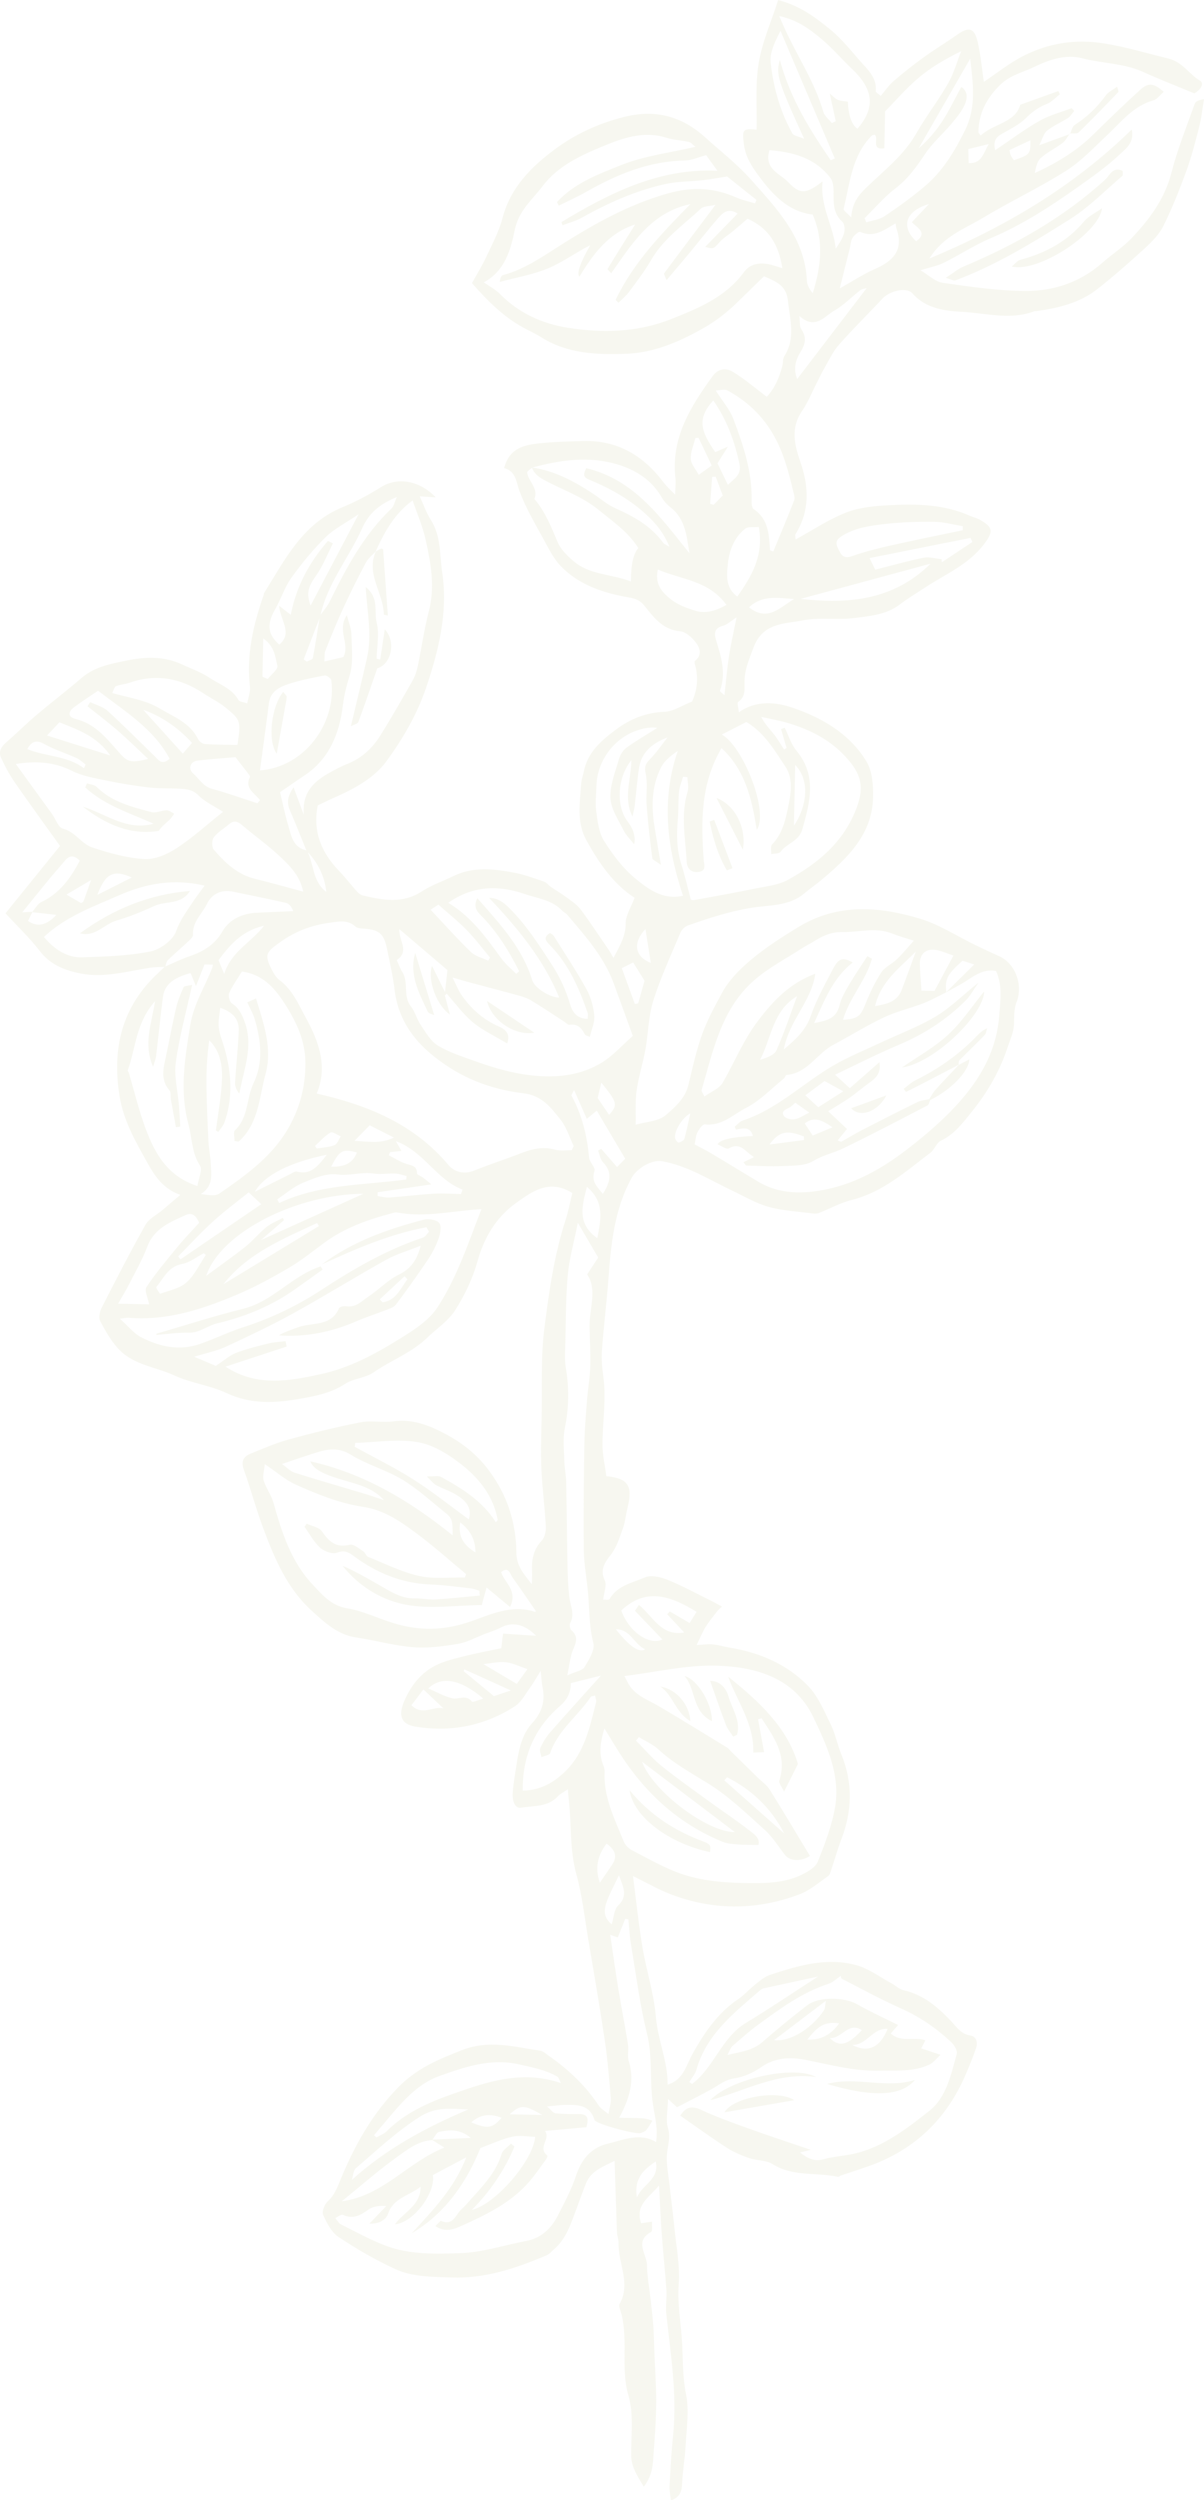 <?xml version="1.0" encoding="UTF-8"?>
<svg id="Layer_2" data-name="Layer 2" xmlns="http://www.w3.org/2000/svg" xmlns:xlink="http://www.w3.org/1999/xlink" viewBox="0 0 467.78 970.81">
  <defs>
    <style>
      .cls-1 {
        fill: none;
      }

      .cls-2 {
        fill: #b8be82;
      }

      .cls-3 {
        isolation: isolate;
      }

      .cls-4 {
        clip-path: url(#clippath-1);
      }

      .cls-5 {
        opacity: .12;
      }

      .cls-6 {
        clip-path: url(#clippath);
      }
    </style>
    <clipPath id="clippath">
      <rect class="cls-1" width="467.78" height="970.81"/>
    </clipPath>
    <clipPath id="clippath-1">
      <rect class="cls-1" width="467.78" height="970.81"/>
    </clipPath>
  </defs>
  <g id="Artwork" class="cls-3">
    <g class="cls-5">
      <g class="cls-6">
        <g class="cls-4">
          <path class="cls-2" d="M64.22,375.43c-1.97.1-3.96.04-5.91.34-8.91,1.36-17.77,4.02-26.85,2.26-6.15-1.19-11.9-3.35-16.07-8.82-3.76-4.93-8.34-9.24-13.26-14.58,6.65-8.21,13.58-16.77,21.19-26.16-5.74-8.03-11.76-16.27-17.57-24.65-2.07-2.99-3.81-6.25-5.33-9.55-1.05-2.27-.04-4.25,1.9-5.93,3.99-3.45,7.72-7.2,11.74-10.61,5.81-4.92,11.88-9.54,17.65-14.5,5.11-4.39,11.46-5.51,17.63-6.77,7.14-1.46,14.43-1.72,21.35,1.52,3.59,1.68,7.42,3,10.68,5.18,3.93,2.62,8.78,4.14,11.3,8.7.34.62,1.7.67,3.38,1.27.42-2.32,1.29-4.43,1.06-6.4-1.46-12.42,1.31-24.16,5.34-35.73.07-.19-.01-.45.09-.6,8.08-12.99,14.95-27,30.4-33.39,5.22-2.16,10.28-4.85,15.07-7.85,6.72-4.21,15.27-2.36,21.3,3.97-2.79-.18-4.44-.29-6.23-.41,1.42,3.08,2.51,6.33,4.3,9.14,4.05,6.34,3.4,13.56,4.43,20.48,2.32,15.51-1.43,30.42-6.26,44.7-3.45,10.21-9.12,20.04-15.56,28.74-4.75,6.42-12.45,10.55-20.06,13.9-2.2.97-4.35,2.06-6.47,3.07-2.04,10.25,1.49,18.41,8.37,25.53,2.38,2.47,4.46,5.22,6.76,7.77.65.71,1.52,1.46,2.42,1.67,7.72,1.79,15.33,3.29,22.77-1.53,3.83-2.48,8.27-4.02,12.41-6.03,7.73-3.76,15.76-2.78,23.72-1.28,3.91.74,7.69,2.17,11.48,3.46.97.33,1.69,1.37,2.59,1.99,2.23,1.53,4.56,2.92,6.73,4.53,1.78,1.33,3.69,2.65,4.99,4.4,3.72,5.03,7.16,10.26,10.7,15.42.56.82,1.03,1.71,1.96,3.25,2.61-4.98,4.74-8.51,4.72-13.35-.02-3.18,2.14-6.37,3.47-9.97-8.29-5.37-13.81-13.49-18.66-22.21-3.98-7.15-2.59-14.67-2.08-22.16.11-1.59.71-3.15,1.03-4.73,1.48-7.48,6.89-12.05,12.5-16.24,5.52-4.12,11.67-6.62,18.87-6.89,3.42-.13,6.76-2.44,10.65-3.97,1.92-4.13,2.65-8.99,1.21-14.09-.15-.54-.34-1.48-.09-1.67,2.82-2.13,2.01-4.97.56-6.92-1.51-2.04-4.03-4.41-6.28-4.6-6.82-.6-10.27-5.43-13.89-9.92-1.74-2.16-3.42-2.77-5.97-3.21-9.86-1.71-19.34-4.76-26.51-12.16-2.76-2.84-4.63-6.63-6.56-10.18-3.37-6.19-7.02-12.32-9.47-18.88-1.37-3.67-1.3-7.75-5.98-9.03,1.94-7.68,7.68-8.97,13.57-9.6,5.7-.6,11.46-.74,17.19-.9,13.37-.37,23.43,5.74,31.25,16.16.49.65,1.04,1.26,1.61,1.85.69.73,1.41,1.42,2.81,2.81.05-2.61.31-4.55.1-6.44-1.76-15.61,5.88-27.72,14.44-39.56,2.23-3.09,5.3-3.25,7.84-1.72,4.52,2.72,8.56,6.23,13.22,9.72,3.08-3.27,4.92-7.54,6.09-12.16.29-1.18.09-2.61.69-3.55,4.52-7.01,2.22-14.23,1.43-21.63-.62-5.78-4.28-7.31-9.3-9.45-3.27,3.19-6.82,6.66-10.37,10.13-4.08,4-8.47,7.38-13.58,10.25-9.34,5.23-18.97,9.33-29.6,9.71-11.34.41-22.77.02-32.93-6.38-1.88-1.19-3.9-2.16-5.89-3.18-8.19-4.2-14.59-10.49-21.08-17.86,1.9-3.46,3.98-6.81,5.63-10.36,2.29-4.9,4.9-9.78,6.25-14.97,3.08-11.82,11.2-19.87,20.28-26.62,8.03-5.97,17.27-10.23,27.29-12.68,11.98-2.93,22.11-.14,31.07,7.93,6.05,5.45,12.56,10.49,17.93,16.54,10.12,11.39,20.96,22.59,21.68,39.29.07,1.66,1.07,3.29,2.27,4.76,3.2-10.23,4.44-20.27-.03-30.52-9.64-1.17-15.7-7.9-21.15-15.28-2.63-3.56-4.97-7.26-5.57-12.01-.72-5.62-.51-6.27,4.94-5.68.18-8.61-.58-17.38.8-25.79,1.36-8.26,4.89-16.16,7.58-24.54,8.37,2.15,14.38,6.66,20.09,11.31,4.31,3.5,7.89,7.93,11.56,12.15,3,3.45,6.81,6.6,6.26,11.99-.03.35.84.79,1.94,1.76,1.67-1.95,3.1-4.1,4.98-5.73,3.75-3.24,7.66-6.33,11.68-9.23,4.25-3.07,8.77-5.79,13.06-8.81,4.59-3.23,6.69-2.69,7.98,2.99,1.18,5.22,1.66,10.6,2.36,15.33,4.97-3.31,9.8-7.22,15.21-9.99,9.92-5.07,20.35-6.75,31.72-4.9,8.47,1.37,16.5,3.84,24.73,5.83,5.57,1.34,8,6.02,12.28,8.59,1.81,1.08.36,3.55-2.19,4.94-7.1-2.95-13.6-5.47-19.93-8.34-7.49-3.39-15.73-3.24-23.51-5.27-6.55-1.71-13.05.57-18.8,3.37-4.35,2.12-9.24,3.13-13.06,6.84-5.37,5.22-8.43,11.05-8.57,18.46,0,.29.39.59.89,1.3,5.05-4.66,13.51-4.94,15.36-11.94,5.43-1.95,10.12-3.63,14.81-5.31.2.42.4.83.6,1.25-1.68,1.28-3.19,3.01-5.08,3.75-3.22,1.27-5.74,3.12-8.19,5.56-2.28,2.26-5.31,3.82-8.16,5.43-2.34,1.32-4.81,2.31-3.72,6.98,6.06-4.07,11.42-8.11,17.21-11.4,3.86-2.2,8.32-3.33,12.51-4.93.33.36.66.72.99,1.08-.79.93-1.43,2.09-2.41,2.73-2.65,1.72-5.67,2.95-8.11,4.92-1.34,1.07-1.81,3.23-3.07,5.66,4.74-1.72,8.36-3.03,11.97-4.35l-.13-.14c-.9,1.22-1.59,2.73-2.75,3.61-2.73,2.06-5.93,3.55-8.46,5.82-1.44,1.29-1.92,3.64-2.35,5.87,8.41-3.88,16.06-8.44,22.56-14.81,6.02-5.9,12.07-11.78,18.31-17.44,3.33-3.02,5.29-2.73,9.23.71-1.39,1.18-2.55,2.9-4.07,3.32-7.85,2.2-12.5,8.44-18.04,13.62-5.11,4.78-10,10.05-15.85,13.74-10.51,6.62-21.83,11.94-32.47,18.36-6.97,4.2-15.17,6.93-20.63,15.69,29.68-12.42,55.86-27.86,78.64-50.12,1.09,5.07-2.3,7.43-4.21,9.26-5.15,4.93-11.08,9.09-16.92,13.23-10.65,7.55-21.57,14.61-33.71,19.74-6.31,2.67-12.1,6.52-18.26,9.57-2.49,1.23-5.33,1.73-8.99,2.86,3.06,1.8,5.69,4.47,8.66,4.89,10.66,1.53,21.42,3.1,32.15,3.16,11.06.06,21.42-3.45,29.99-11.06,3.65-3.24,7.85-5.9,11.19-9.41,6.95-7.31,12.87-15.22,15.5-25.42,2.35-9.12,5.9-17.94,9.07-26.83.32-.91,1.64-1.46,3.58-1.75-.58,3.48-.92,7.03-1.79,10.44-1.48,5.84-2.97,11.7-5.03,17.35-2.64,7.28-5.52,14.51-8.95,21.45-1.63,3.29-4.48,6.14-7.24,8.68-5.95,5.46-12.04,10.8-18.39,15.8-6.91,5.44-15.26,7.4-23.8,8.59-.2.03-.43-.06-.61,0-9.33,3.61-18.88.74-28.2.26-6.6-.34-14.06-1.23-19.26-7.17-2.26-2.58-8.82-1-11.65,2.04-5.61,6.03-11.53,11.79-16.96,17.98-2.39,2.72-3.93,6.18-5.78,9.35-.91,1.56-1.66,3.21-2.49,4.81-2,3.89-3.64,8.03-6.08,11.63-4.46,6.61-2.86,13.05-.54,19.74,3.3,9.54,3.67,18.96-1.92,27.95-.27.43,0,1.18.02,2.07,6.67-3.64,12.9-7.85,19.74-10.51,5.15-2,11.05-2.52,16.66-2.81,10.61-.55,21.25-.37,31.26,4.09,1.3.58,2.74.88,3.97,1.58,5.28,3.01,5.24,4.64,1.57,9.49-6.04,7.97-15.05,11.64-22.99,16.88-3.23,2.13-6.57,4.11-9.63,6.46-5.26,4.04-11.63,4.52-17.71,5.31-6.63.86-13.59-.37-20.08.92-7.18,1.42-15.57.81-19.18,10.67-1.57,4.29-3.37,8.22-3.45,12.84-.05,2.93.61,6.04-2.49,8.18-.47.33.12,2.19.28,4.02,6.63-4.76,14.27-3.95,20.12-2.04,11.66,3.8,22.76,10.08,29.44,21.06,2.3,3.78,2.7,9.21,2.6,13.87-.28,14.35-9.67,23.43-19.73,31.92-2.28,1.92-4.76,3.61-7.04,5.53-5.94,5-13.55,4.44-20.42,5.54-8.61,1.38-16.69,4.04-24.79,6.89-1.15.41-2.38,1.63-2.86,2.77-3.67,8.74-7.7,17.38-10.54,26.39-1.91,6.05-1.93,12.68-3.07,19-.96,5.33-2.65,10.54-3.41,15.9-.6,4.23-.28,8.59-.38,13.29,3.93-1.15,8.87-1.27,11.75-3.76,3.51-3.05,7.48-6.47,8.73-11.64,1.6-6.64,3.06-13.37,5.36-19.78,2.01-5.58,4.93-10.86,7.76-16.1,5.74-10.65,20.44-19.9,29.7-25.53,15.21-9.25,31.36-7.99,47.33-3.14,7.39,2.25,14.12,6.68,21.16,10.09,3.08,1.49,6.17,2.97,9.3,4.35,6.54,2.89,9.54,11.37,6.85,18.05-1.02,2.53-.83,5.61-.95,8.44-.15,3.28-1.54,6.09-2.54,9.12-3.05,9.27-7.94,17.55-13.88,24.89-3.29,4.06-6.72,8.75-11.99,11.21-1.71.8-2.45,3.47-4.08,4.7-9.52,7.17-18.43,15.29-30.54,18.3-4.37,1.09-8.44,3.37-12.67,5.04-.68.27-1.52.34-2.25.25-5.8-.77-11.74-1.04-17.33-2.58-4.94-1.36-9.51-4.11-14.21-6.33-8.92-4.22-17.32-9.66-27.29-11.42-3.86-.68-9.66,2.7-11.66,6.29-6.96,12.48-8.14,26.2-9.18,40.02-.68,9.09-1.83,18.16-2.48,27.25-.24,3.35.1,6.79.56,10.14,1.19,8.79-.31,17.52-.34,26.28-.02,4.11.97,8.22,1.5,12.32,8.56.86,10.41,3.76,8.17,12.55-.65,2.55-.82,5.26-1.73,7.7-1.32,3.52-2.24,7.09-4.75,10.33-1.82,2.34-4.46,5.63-2.3,9.89.9,1.77-.31,4.62-.62,7.49.81-.06,2.23.19,2.47-.23,3.03-5.31,8.86-6.27,13.7-8.4,2.36-1.04,6.05-.2,8.72.87,5.61,2.24,10.95,5.18,16.39,7.85,1.64.81,3.24,1.71,4.86,2.57-.54.52-1.08,1.04-1.63,1.56-1.57,2.08-3.27,4.07-4.65,6.27-1.24,1.98-2.12,4.18-3.57,7.12,2.32-.11,4.32-.42,6.27-.25,2.19.19,4.32.88,6.5,1.24,11.63,1.9,22.22,6.38,30.44,14.77,3.94,4.02,6.29,9.74,8.85,14.94,1.84,3.75,2.65,8,4.24,11.9,4.49,11.05,4.15,21.99-.11,33-1.45,3.75-2.51,7.65-3.8,11.46-.31.93-.57,2.16-1.27,2.65-3.63,2.52-7.11,5.58-11.15,7.1-16.73,6.29-33.65,6.33-50.38-.17-4.46-1.73-8.65-4.16-14.3-6.93,1.3,9.96,2.21,18.9,3.7,27.75,1.51,8.98,4.43,17.8,5.18,26.82.77,9.19,4.73,17.61,4.57,26.42,6.22-1.88,7.12-7.37,9.72-12.01,4.51-8.03,9.73-15.86,17.74-21.21,2.31-1.54,4.16-3.74,6.35-5.47,1.84-1.45,3.7-3.16,5.85-3.88,10.91-3.62,22.07-6.97,33.58-3.84,4.92,1.33,9.29,4.68,13.89,7.15,1.52.82,2.87,2.22,4.46,2.58,7.7,1.7,13.3,6.49,18.5,11.97,2.17,2.29,3.82,5.05,7.48,5.62,2.45.38,3,2.71,2.29,4.85-1.14,3.4-2.53,6.72-3.93,10.03-7.35,17.31-19.72,29.38-37.5,35.75-3.68,1.32-7.4,2.49-11.1,3.75-.39.13-.78.59-1.09.52-8.44-1.86-17.55.07-25.5-4.98-2.46-1.56-6.03-1.27-8.93-2.27-3.03-1.04-6.07-2.3-8.75-4.02-6.09-3.93-11.96-8.2-18.15-12.49,2.01-3.18,4.25-4.04,8.02-2.3,5.87,2.72,11.99,4.94,18.08,7.13,8.13,2.92,16.35,5.62,24.62,8.44-1.23.3-2.52.61-4.19,1.02,2.9,2.25,5.54,3.65,9.14,2.64,2.89-.81,5.92-1.16,8.9-1.6,12.78-1.92,22.64-9.67,32.24-17.24,6.65-5.25,8.37-14.06,10.61-22,.36-1.27-.95-3.53-2.13-4.64-5.78-5.4-12.2-9.83-19.52-13.09-7.81-3.48-15.34-7.6-22.96-11.51-.38-.2-.4-1.1-.41-1.17-1.49.99-2.99,2.53-4.8,3.12-10.23,3.31-18.7,9.6-27.21,15.79-3.53,2.57-6.81,5.51-10.11,8.38-.67.58-.95,1.62-1.96,3.45,5.41-1.23,9.82-1.73,13.54-4.96,5.67-4.92,11.47-9.71,17.42-14.28,4.56-3.51,14.51-3.27,19.52-.41,5.02,2.87,10.32,5.26,15.85,8.04-.98,1.13-1.82,2.09-2.86,3.29,4.04,3.63,8.91,1.09,13.46,2.63-.47.91-.92,1.79-1.62,3.15,1.96.65,4.14,1.37,7.51,2.49-1.73,1.56-2.81,3.07-4.28,3.77-6.26,2.97-13.03,2.22-19.69,2.39-9.86.25-19.23-2.42-28.77-4.25-5.77-1.11-11.66-.84-17.03,2.93-3.03,2.13-6.8,3.81-10.43,4.32-3.52.5-5.8,2.51-8.56,4.05-4.39,2.45-8.91,4.69-13.64,7.15-.87-.81-1.79-1.65-3.48-3.21-.09,4.44-.98,8.13-.03,11.26,1.17,3.86-.23,7.11-.43,10.65-.2,3.57.56,7.2.96,10.8.64,5.82,1.41,11.62,1.99,17.44.71,7.24,2.2,14.57,1.66,21.73-.6,7.93.96,15.58,1.35,23.34.32,6.45.16,12.96,1.5,19.51,1.28,6.24.2,13.01-.14,19.53-.26,5.06-1.16,10.1-1.4,15.16-.14,2.85-.66,5.07-4.35,6.5-.22-2.14-.63-3.91-.53-5.64.37-6.69.75-13.38,1.41-20.04,1.57-15.75-1-31.23-2.67-46.78-.33-3.04.26-6.17.05-9.23-.47-7.06-1.24-14.1-1.76-21.16-.45-6.14-.72-12.3-1.12-19.48-3.94,4.78-9.38,7.58-6.95,14.67,1.24-.18,2.55-.38,4.26-.63-.12,1.44.25,3.66-.41,4.02-6.59,3.64-1.6,8.63-1.56,12.89.05,4.58.96,9.15,1.46,13.73.38,3.42.78,6.85,1.02,10.29.24,3.54.27,7.09.42,10.64.22,5.18.54,10.35.65,15.52.08,3.78-.04,7.57-.22,11.35-.21,4.38-.6,8.75-.87,13.13-.23,3.76-.7,7.42-3.73,11.35-2.54-4.33-4.83-7.63-4.87-12.17-.07-7.75,1.05-15.94-1.06-23.14-3.31-11.29.37-22.95-3.41-33.96-.18-.52-.28-1.27-.04-1.69,4.48-7.95-.61-15.73-.4-23.6.03-1.39-.56-2.78-.62-4.18-.34-9.17-.62-18.34-.93-27.79-4.37,2.25-9.09,3.76-11.1,8.73-1.34,3.32-2.5,6.72-3.77,10.07-2.15,5.65-3.89,11.53-8.78,15.64-.87.73-1.63,1.75-2.63,2.18-11.91,5.07-23.98,9.18-37.29,8.67-7.37-.29-14.86-.16-21.56-3.23-7.68-3.51-15.07-7.81-22.12-12.49-2.73-1.81-4.55-5.41-5.97-8.55-.58-1.28.49-4.11,1.73-5.24,2.71-2.48,3.79-5.53,5.13-8.77,5.43-13.09,12.1-25.14,22.36-35.61,7.3-7.45,15.46-10.72,24.58-14.34,10.65-4.22,20.37-1.29,30.48.16,1.12.16,2.15,1.12,3.15,1.82,7.78,5.38,14.55,11.77,19.79,19.71.59.9,1.69,1.48,3.61,3.1.43-2.65,1.07-4.4.93-6.08-.63-7.46-1.22-14.94-2.32-22.34-1.98-13.31-4.27-26.56-6.51-39.83-1.4-8.33-2.32-16.8-4.57-24.91-2.7-9.71-1.78-19.61-2.98-29.38-.11-.93-.16-1.86-.31-3.61-1.72,1.2-2.99,1.79-3.87,2.75-3.87,4.23-9.37,3.6-14.19,4.42-2.74.47-3.53-3.06-3.39-5.45.24-3.96,1-7.89,1.59-11.82.85-5.62,2.16-11.37,5.97-15.53,3.94-4.31,5.16-8.7,4.03-14.14-.34-1.64-.39-3.35-.7-6.19-1.72,2.74-2.79,4.7-4.09,6.48-1.85,2.53-3.41,5.65-5.91,7.26-11.75,7.58-24.76,10.17-38.55,7.94-6.01-.97-6.9-4.63-4.19-10.58,2.62-5.74,6.33-10.32,11.78-13.13,3.5-1.81,7.52-2.7,11.38-3.69,4.66-1.19,9.41-2.04,14.27-3.07.22-1.79.41-3.38.69-5.67,4.06.27,8.08.53,12.83.84-4.59-4.7-9.4-5.5-13.81-3.15-1.88,1-3.96,1.61-5.96,2.38-3.51,1.35-6.93,3.29-10.57,3.9-5.74.97-11.68,1.77-17.44,1.31-7.4-.59-14.66-2.68-22.03-3.76-7.3-1.07-12.22-5.74-17.33-10.37-9.55-8.67-14.39-20.13-18.77-31.79-2.83-7.54-4.88-15.36-7.62-22.93-1.19-3.27-.22-5.16,2.61-6.31,4.9-1.98,9.78-4.13,14.86-5.52,9.2-2.52,18.49-4.82,27.85-6.65,4.14-.81,8.61.22,12.82-.37,7.61-1.06,14.3,1.74,20.51,5.08,6.3,3.39,11.95,7.81,16.48,13.89,3.64,4.88,6.36,10.03,8.13,15.54,1.69,5.24,2.61,10.95,2.61,16.45,0,5.17,2.97,8.41,6.01,12.3.03-1.7.17-3.41.09-5.1-.22-4.43.49-8.39,3.76-11.85,1.19-1.25,1.68-3.69,1.58-5.55-.4-7.48-1.4-14.93-1.72-22.41-.28-6.75-.02-13.52.11-20.28.22-11.4-.39-22.93,1.05-34.18,1.81-14.16,3.78-28.41,8.25-42.11,1.11-3.41,1.75-6.97,2.61-10.44-8.99-5.62-15.77-.51-21.98,3.96-7.66,5.52-12.3,13.32-14.9,22.68-1.84,6.6-4.94,13.06-8.63,18.86-2.67,4.2-7.25,7.18-10.94,10.75-6.03,5.83-14,8.68-20.77,13.4-3.17,2.2-7.77,2.31-11.02,4.44-5.61,3.67-11.93,4.83-18.14,5.9-9.34,1.61-18.66,2.05-27.85-2.27-6.43-3.03-13.89-3.88-20.35-6.86-7.1-3.28-15.52-4.03-21.25-9.81-3.16-3.18-5.46-7.32-7.61-11.32-.7-1.29-.16-3.74.61-5.25,5.51-10.8,11.05-21.59,17-32.16,1.33-2.36,4.31-3.8,6.53-5.66,2.14-1.81,4.27-3.63,7.01-5.95-6.71-2.32-9.96-7.34-12.78-12.39-4.59-8.21-9.3-16.36-10.85-26.01-2.96-18.48.89-34.58,14.9-47.63.9-.84,1.77-1.69,2.65-2.54,3.12-1.34,6.17-2.87,9.36-3.97,5.48-1.87,9.99-4.41,13.13-9.84,2.68-4.63,7.74-6.92,13.35-7.17,4.7-.21,9.4-.41,14.1-.61-.69-1.85-1.68-2.94-2.86-3.21-6.82-1.56-13.68-2.93-20.52-4.34-4.33-.89-8.13.61-10.17,4.79-1.9,3.89-5.72,6.94-5.39,11.92.05.77-.95,1.75-1.66,2.42-2.66,2.51-5.47,4.86-8.08,7.42-.65.63-.75,1.81-1.11,2.73M12.64,354.04c-.59,1.19-1.19,2.39-1.76,3.53q5.37,3.83,11.01-2.33c-3.08-.34-6.25-.69-9.42-1.05,1.18-1.34,2.1-3.22,3.58-3.92,7.2-3.39,11.41-9.37,14.95-16.06-2.02-2.05-3.86-2.33-5.75-.04-1.93,2.34-3.99,4.58-5.92,6.93-3.42,4.16-6.79,8.35-10.69,13.16,2.02-.12,3.02-.18,4.02-.23M124.29,239.11c1.31-1.89,2.9-3.66,3.9-5.71,6.42-13.06,13.24-25.82,23.97-36.02.86-.82,1.09-2.32,2.02-4.39-6.62,2.78-10.74,6.06-13.46,12.12-5.15,11.5-13.59,21.45-16.28,34.16-2.15,5.59-4.3,11.18-6.45,16.77.4.28.8.57,1.2.85.81-.44,2.24-.76,2.35-1.33,1.04-5.46,1.87-10.96,2.75-16.46M167.89,830.99c-5.53.35-9.74,3.76-13.88,6.74-7.13,5.13-13.75,10.97-21.22,17.03,16.18-2.17,25.69-15.28,39.85-20.85-2.05-1.29-3.48-2.19-4.91-3.09,4.66-.21,9.32-.42,15.23-.68-4.68-3.75-8.58-3.05-12.28-2.36-1.09.2-1.88,2.09-2.8,3.21M206.72,181.6c-.66.64-1.96,1.36-1.89,1.91.45,3.52,4.49,6.07,2.8,10.24,4.22,4.94,6.53,10.86,9.03,16.76,1.19,2.81,3.7,5.25,6.08,7.31,6.38,5.53,14.89,5.03,22.39,7.97q-.02-9.78,2.88-12.96c-3.96-6.34-9.91-10.33-15.62-14.98-6.52-5.3-14.09-7.68-21.06-11.52-2.4-1.33-3.81-2.53-4.71-4.81,8.84,1.24,16.44,5.36,23.76,10.15,2.86,1.87,5.49,4.24,8.56,5.61,7.13,3.19,13.82,6.81,18.57,13.29.58.79,1.71,1.18,2.59,1.75-1.57-3.81-3.67-7.01-6.24-9.76-6.77-7.22-15.14-12.19-24.18-15.97-2.17-.91-3.73-1.35-1.9-4.8,18.8,4.52,28.97,19.25,40.09,33.05-1.1-6.48-1.45-13.12-7.2-17.7-1.38-1.1-2.7-2.46-3.57-3.98-3.84-6.74-10.03-10.62-17-12.76-11.12-3.42-22.35-1.84-33.39,1.19M146.07,214.04c-1.33,1.45-3.01,2.71-3.91,4.39-3.1,5.82-6.04,11.74-8.8,17.73-2.49,5.41-4.73,10.94-6.94,16.48-.44,1.1-.25,2.46-.39,4.22,3.05-.71,5.32-1.24,7.37-1.72,2.71-5.05-2.65-10.56,1.39-16.28.77,3.12,1.69,5.24,1.74,7.39.11,5.31.83,10.92-.63,15.83-1.17,3.93-2.15,7.49-2.66,11.69-1.3,10.66-5.1,20.78-14.83,27.26-3.37,2.24-6.68,4.57-9.6,6.58,1.09,4.51,1.89,8.65,3.11,12.68,1.24,4.12,1.83,8.91,7.35,9.95,2.77,5.24,2.07,12.07,7.51,16.08-.66-6.2-3.32-11.46-7.67-15.93-2.13-5.2-4.19-10.44-6.41-15.6-1.19-2.77-1.3-5.28,1.37-9.05,1.47,3.94,2.54,6.81,3.98,10.68-.8-8.95,4.15-13.19,10.31-16.56,2.13-1.17,4.29-2.33,6.54-3.22,5.55-2.18,9.71-6.04,12.79-10.94,4.39-6.99,8.48-14.17,12.56-21.35.97-1.7,1.63-3.66,2.04-5.59,1.5-7.11,2.48-14.34,4.31-21.35,2.5-9.55.78-18.81-1.27-28.02-1.11-4.98-3.2-9.74-5.02-15.07-7.18,5.26-11.01,12.41-14.4,19.89l.15-.17ZM367.5,385.37c3.69-3.65,7.38-7.3,11-10.87-1.41-.46-3.06-.99-4.55-1.46-6.04,5.47-6.81,7.01-6.31,12.26-2.96,1.44-5.84,3.09-8.9,4.27-5.05,1.95-10.41,3.16-15.27,5.46-6.76,3.19-13.13,7.17-19.74,10.69-6.37,3.39-10.01,11.04-18.17,11.68-.36.03-.57,1.03-1,1.38-4.83,3.9-9.25,8.61-14.67,11.39-5.01,2.57-9.49,7.21-16.06,6.42-.85-.1-2.25,1.87-2.87,3.14-.68,1.39-.74,3.07-1.07,4.64,2.19,1.18,4.36,2.24,6.43,3.47,6.09,3.62,12.12,7.34,18.2,10.97,8.41,5.03,17.54,4.87,26.62,2.99,11.52-2.39,21.68-8.17,30.85-15.18,8.03-6.14,15.88-12.89,22.36-20.59,7.52-8.94,12.93-19.21,13.87-31.61.46-6.07,1.32-11.73-1.23-17.4-5.72-1.01-9.33,2.7-13.47,5.03-1.99,1.12-4.01,2.21-6.02,3.31M222.11,446.67c.26-.55.52-1.11.78-1.66-1.65-3.44-2.77-7.31-5.09-10.22-3.72-4.68-7.19-9.42-14.45-10.28-10.05-1.18-19.81-4.31-28.55-9.89-11.31-7.22-19.8-16.3-21.51-30.37-.65-5.37-1.88-10.69-2.97-16-1.14-5.53-3.02-7.14-8.23-7.6-1.39-.12-3.15-.09-4.04-.9-3.07-2.8-6.61-1.9-9.92-1.46-6.84.91-13.1,3.18-18.93,7.3-5.88,4.15-6.69,4.93-3.47,11.2.72,1.41,1.68,2.9,2.92,3.82,5.03,3.76,7.38,9.49,10.19,14.62,4.99,9.12,8.62,18.86,4.21,29.39,20.07,4.55,37.85,11.9,51.17,27.73,2.34,2.78,6.1,3.79,10.13,2.14,5.83-2.38,11.86-4.27,17.72-6.57,4.44-1.74,8.79-2.88,13.63-1.5,2,.57,4.28.18,6.43.22M303.98,104.19c-1.5-9.51-5.48-15.66-13.55-19.27-1.89,1.63-3.71,3.24-5.58,4.79-1.72,1.43-3.7,2.59-5.19,4.23-2.48,2.73-2.35,2.85-5.69,1.93,4.26-4.37,8.35-8.57,12.61-12.94-3.76-2.42-5.85-.18-7.64,1.87-3.74,4.27-7.22,8.78-10.84,13.15-2.87,3.47-5.8,6.89-9.14,10.84-.6-1.61-1.13-2.39-.95-2.64,6.3-8.48,12.67-16.92,19.99-26.63-2.7.65-4.68.53-5.66,1.46-6.76,6.35-14.57,11.66-19.36,19.99-2.51,4.37-5.64,8.39-8.64,12.45-1.14,1.54-2.68,2.77-4.05,4.15-.37-.38-.74-.75-1.11-1.13,6.9-14.48,17.93-25.85,29.05-37.18-15.27,3.19-22.64,15.35-30.76,26.84-.73-.82-1.52-1.5-1.44-1.65,3.49-5.74,7.07-11.42,10.73-17.28-10.4,3.32-16.29,11.49-21.65,20.26q-1.68-1.89,4.2-12.21c-5.57,2.8-10.67,6.61-16.37,8.98-5.95,2.48-12.48,3.57-18.76,5.27.14-1.59.59-2.47,1.23-2.64,8.79-2.35,15.95-7.6,23.54-12.36,12.64-7.93,25.61-15.13,40.35-19.32,9.72-2.76,18.05-2.29,26.84,1.56,2.29,1,4.79,1.53,7.19,2.27.2-.45.39-.9.59-1.34-3.95-3.15-7.91-6.31-11.43-9.12-3.21.5-6.25,1.09-9.31,1.44-4.81.54-9.75.44-14.45,1.46-11.55,2.52-22.28,7.28-32.58,13.06-2.36,1.32-5.07,2.02-7.62,3l-.41-1.23c18.78-11.36,38.14-21.04,60.61-19.95-1.62-2.24-3.14-4.33-4.38-6.05-3.16.84-5.66,2.04-8.18,2.08-14,.2-26.34,5.34-38.24,12.08-3.51,1.99-7.2,3.64-10.81,5.44-.25-.46-.49-.91-.74-1.37,6.8-7.43,16.3-10.93,25.23-14.48,8.88-3.53,18.71-4.68,28.59-6.99-.98-.76-1.66-1.68-2.51-1.88-2.93-.67-6.01-.76-8.85-1.66-8.77-2.77-17.03.18-24.63,3.34-8.6,3.57-17.4,7.54-23.41,15.48-4.06,5.36-9.26,9.44-10.8,16.99-1.56,7.66-3.83,15.99-12.04,20.35,2.41,1.7,4.62,2.81,6.25,4.48,7.3,7.47,16.55,11.62,26.41,13.16,13.46,2.1,27.02,1.85,40.16-3.38,10.66-4.24,21.08-8.48,28.19-18.14,2.45-3.33,6.05-3.91,9.92-3.11,1.32.27,2.6.76,5.08,1.5M294.66,716.4c-2.95-.06-5.54,0-8.1-.21-1.98-.16-4.08-.32-5.89-1.06-16.15-6.61-28.68-17.64-38.37-32.01-2.47-3.66-4.69-7.5-7.48-11.98-1.71,5.77-2.22,10.21-.26,14.73.53,1.23.28,2.82.31,4.25.19,8.97,4.21,16.81,7.43,24.86.57,1.42,1.97,2.83,3.35,3.53,6.44,3.29,12.79,7.02,19.6,9.28,8.69,2.87,17.88,3.38,27.12,3.41,6.85.02,13.46-.35,19.59-3.49,2.21-1.13,4.94-2.76,5.77-4.83,2.67-6.67,5.29-13.51,6.61-20.54,2.41-12.87-3.08-24.54-8.35-35.57-7.27-15.23-22.22-19.51-37.34-19.99-11.87-.38-23.85,2.53-36.07,4.02.48.92.94,1.8,1.4,2.68,2.57,4.84,7.55,6.42,11.88,8.96,8.98,5.27,17.83,10.76,26.72,16.18.51.31.86.86,1.3,1.29,3.53,3.46,7.06,6.92,10.58,10.38,1.56,1.53,3.47,2.83,4.59,4.63,5.33,8.51,10.45,17.16,15.64,25.74-3.65,2.3-7.81,1.97-9.61-.28-2.63-3.29-4.84-7.03-7.92-9.8-7.06-6.35-14-13.09-22-18.04-6.71-4.15-13.55-7.88-19.4-13.29-2.15-1.98-5.01-3.19-7.55-4.75-.37.46-.74.92-1.1,1.39,3.33,3.33,6.4,7,10.05,9.93,6.5,5.2,13.34,9.97,20.07,14.88,4.41,3.21,8.99,6.2,13.27,9.57,2.08,1.64,4.97,3.21,4.17,6.16M125.05,490.98c11.91-8.94,25.58-13.73,39.68-17.4,1.84-.48,5.02.09,5.96,1.37.96,1.3.34,4.22-.36,6.17-1.01,2.83-2.46,5.59-4.14,8.09-3.97,5.9-8.11,11.69-12.38,17.38-.76,1.02-2.37,1.51-3.67,2.02-3.91,1.54-7.94,2.82-11.8,4.49-9.57,4.13-19.49,6.18-30.04,5.42,2.4-1.39,4.99-2.23,7.55-3.16,5.46-2,12.72-.11,15.85-7.33.26-.59,1.88-.99,2.76-.83,3.76.68,6.05-2.01,8.64-3.72,4.06-2.68,7.52-6.41,11.82-8.52,4.59-2.25,7.05-5.51,8.53-11.27-4.89,1.97-9.49,3.29-13.56,5.56-12.1,6.74-23.88,14.06-36.02,20.75-8.49,4.68-17.28,8.84-26.09,12.92-3.52,1.63-7.45,2.39-12.34,3.9,4.1,1.74,6.94,2.94,8.39,3.55,3.32-2.17,5.42-4.1,7.9-5.06,4.11-1.57,8.44-2.62,12.72-3.68,2.11-.52,4.33-.58,6.5-.85.14.7.27,1.4.4,2.09-7.87,2.59-15.74,5.18-23.73,7.8,12.31,8.04,25.2,5.51,37.44,2.81,10.7-2.36,20.6-7.63,30.11-13.55,5.65-3.51,11.41-7.1,14.86-12.39,7.66-11.74,11.98-25.14,17.02-38.04-11.25.64-21.88,3.38-32.77,1.3-.73-.14-1.57.19-2.34.39-9.17,2.42-18.02,5.59-25.78,11.26-4.49,3.28-8.82,6.83-13.59,9.64-6.42,3.79-13.01,7.42-19.86,10.34-13.62,5.81-27.59,10.52-42.8,9.25-.7-.06-1.42.15-3.33.38,3.29,2.93,5.41,5.7,8.21,7.16,7.17,3.72,14.88,5.41,22.84,2.66,5.75-1.99,11.26-4.72,17.04-6.58,10.85-3.48,21-8.4,30.46-14.6,12.38-8.11,25.1-15.44,39.21-20.15.93-.31,1.57-1.49,2.34-2.27-.34-.58-.67-1.17-1.01-1.75-14.21,2.66-27.45,8.36-40.63,14.45M154.13,372.81c.87,1.87,1.37,3.33,2.18,4.61,2.6,4.1.12,9.38,3.37,13.42,1.61,2.01,2.2,4.81,3.66,6.96,1.99,2.92,3.88,6.4,6.73,8.15,4.39,2.69,9.5,4.29,14.4,6.05,7.77,2.79,15.57,5.08,24.01,5.75,9.01.72,17.39-.44,24.95-4.92,4.68-2.77,8.43-7.1,12.44-10.6-2.67-7.31-5.05-13.92-7.48-20.5-3.82-10.34-11.09-18.36-18.04-26.58-.51-.6-1.34-.92-1.89-1.5-4.01-4.25-9.64-4.8-14.75-6.55-10.32-3.54-20.17-3.13-29.55,3.45,9.03,5.45,14.79,13.56,20.64,21.63,1.61,2.22,3.83,4,5.77,5.98.37-.35.74-.69,1.12-1.04-3.74-7.51-8.12-14.6-13.95-20.77-1.78-1.88-4.28-3.59-2.29-7.59,8.79,9.99,17.48,19.26,21.32,31.85.91,2.98,6.82,6.73,10.49,6.74-6.09-14.88-16.2-27.03-27.25-38.72,3.97.04,6.39,2.45,8.69,4.81,6.2,6.38,10.96,13.82,15.79,21.27,3.12,4.81,5.37,9.77,6.98,15.19.93,3.13,2.73,5.7,6.86,5.71.02-1.06.2-1.7.02-2.22-3.34-9.59-7.33-18.83-14.58-26.26-1.52-1.56-3.06-3.11-.07-4.83.48.34,1.12.59,1.41,1.06,4.3,6.85,8.79,13.6,12.71,20.67,1.7,3.07,2.74,6.75,3.07,10.26.26,2.66-1.07,5.47-1.72,8.32-.61-.29-1.71-.46-1.99-1.03-1.26-2.55-2.89-4.1-5.99-3.66-.6.08-1.33-.8-2-1.23-4.27-2.76-8.49-5.6-12.84-8.23-1.52-.92-3.31-1.47-5.04-1.95-6.57-1.81-13.16-3.52-19.74-5.28-1.46-.39-2.89-.84-5.75-1.67,1.55,3.07,2.29,5.08,3.48,6.79,3.73,5.37,8.46,9.59,14.54,12.25,2.64,1.16,4.57,2.91,3.19,6.57-4.87-2.94-9.52-5.07-13.32-8.22-3.82-3.17-6.8-7.36-10.15-11.1-.24.23-.48.46-.72.69.57,2.13,1.14,4.27,1.98,7.43-5.11-3.54-8.81-13.18-6.98-18.94,1.54,3.11,3.08,6.23,5.06,10.22.42-3.86.72-6.59.94-8.56-6.52-5.55-12.6-10.73-18.68-15.91-.3,4.57,4.11,8.44-1.01,12.02M240.58,822.32c3.81.08,6.58.05,9.33.23,1.21.08,2.38.57,3.57.88-.78,1.23-1.46,2.55-2.39,3.66-.48.58-1.38.85-2.13,1.16-1.67.69-17.49-3.48-17.98-5.09-1.8-5.89-6.46-5.88-11.18-5.86-1.96.01-3.93.33-7.26.64,1.61,1.34,2.39,2.55,3.29,2.64,3.05.32,6.15.31,9.23.3,3.24,0,3.81,1.66,2.74,5.11-4.88.44-10.02.9-16.06,1.45,2.33,3.2-3.07,6.39.95,9.59.13.1-.22,1.01-.52,1.42-2.14,2.92-4.18,5.94-6.54,8.68-7.12,8.24-16.72,12.83-26.37,17.18-2.9,1.31-6.34,2.66-10.11.05.96-.87,1.93-2.14,2.25-2,3.33,1.54,4.87-.4,6.45-2.82.88-1.35,2.27-2.36,3.34-3.59,5.27-6.05,11.27-11.55,13.72-19.64.47-1.54,2.37-2.65,3.61-3.95.45.38.9.76,1.36,1.14-3.82,9.1-9.25,17.21-16.58,24.62,9.41-2.32,23.97-19.4,24.61-28.41-2.95-.06-6.03-.68-8.83-.05-4.01.9-7.81,2.71-12.41,4.4-5.27,12.95-13.29,25.15-26.71,33.11,8.16-8.88,16.6-17.53,21.19-29.48-4.7,2.49-8.86,4.7-12.97,6.88,1.15,6.97-7.64,18.55-14.72,19.12,3.33-4.78,9.9-7.11,9.97-14.6-4.6,3.62-10.54,4.3-12.63,10.45-.84,2.5-3.63,4.05-7.27,3.87,2.44-2.55,4.51-4.7,6.58-6.85-2.74-.17-5.22.15-7,1.44-3.13,2.29-6.05,3.81-9.95,1.98-.56-.26-1.71.72-2.88,1.27.83.99,1.31,2.04,2.11,2.44,5.96,2.95,11.81,6.25,18.03,8.51,9.14,3.32,18.99,2.98,28.44,2.68,8.53-.27,16.97-3.09,25.47-4.7,5.9-1.12,9.79-4.78,12.39-9.87,2.57-5.04,5.28-10.1,7.05-15.44,2.16-6.51,5.91-11,12.57-12.56,6.11-1.43,12.22-4.32,18.55-.56.9-5.75-.76-10.78-1.39-15.95-1.04-8.66.03-17.44-2.15-26.23-2.8-11.32-4.26-22.98-6.19-34.5-.54-3.23-.7-6.53-1.03-9.8-.4-.07-.81-.13-1.21-.2-.97,2.43-1.95,4.85-2.91,7.24-1.15-.41-1.95-.69-2.93-1.04,1.09,7.3,2.02,14.08,3.13,20.83,1.19,7.27,2.61,14.5,3.78,21.77.34,2.09-.33,4.42.28,6.39,2.29,7.42.59,14.11-3.73,22.1M280.45,285.21c8.23,4.6,18.43,30.05,13.56,37.05-1.88-12.19-4.57-23.34-13.68-31.77-8.15,13.88-7.97,28.47-6.95,43.12.17,2.38,1.26,4.6-2.15,4.98-2.74.3-4.3-1.37-4.44-3.98-.47-9.09-2.43-18.18.38-27.26.52-1.69-.04-3.71-.1-5.58-.56-.06-1.13-.11-1.69-.17-.54,1.95-1.38,3.88-1.57,5.87-.34,3.46-.13,6.98-.44,10.45-.54,6.05-.51,11.98,1.39,17.85,1.34,4.15,2.28,8.43,3.62,13.47-.31-.09.49.4,1.18.28,7.93-1.43,15.86-2.86,23.76-4.48,4.32-.89,9.01-1.32,12.76-3.38,11.8-6.49,21.78-14.67,26.8-28.15,3.36-9.01.93-13.88-4.44-19.74-6.03-6.58-13.8-10.49-22.26-13-3.41-1.01-6.94-1.62-10.42-2.41,1.46,2.91,3.33,4.75,4.94,6.78,1.46,1.85,2.64,3.92,3.94,5.89.32-.2.63-.4.95-.59-.71-2.44-1.42-4.88-2.13-7.31.47-.19.94-.38,1.41-.57,1.49,3,2.47,6.41,4.55,8.91,8.06,9.74,5.28,19.92,2.33,30.49-1.35,4.82-6.1,5.45-8.49,8.8-.55.77-2.39.62-3.64.89.08-1.27-.35-3.03.32-3.72,3.76-3.85,5.1-8.84,6.09-13.7,1.12-5.51,2.48-11.52-.95-16.66-4.24-6.35-8.16-13.11-15.1-17.22-3.11,1.59-6.32,3.23-9.53,4.87M186.39,619.54c-.05-.62-.1-1.25-.15-1.87-1.1-.31-2.18-.79-3.3-.91-5.25-.58-10.5-1.32-15.77-1.52-11.11-.43-20.79-4.45-29.61-10.94-1.98-1.46-3.65-2.58-6.61-1.4-1.72.68-4.97-.47-6.55-1.9-2.47-2.23-4.1-5.39-6.09-8.15.29-.4.57-.8.86-1.21,2.02.96,4.81,1.38,5.9,2.97,2.75,4.02,5.51,6.52,10.86,5.2,1.46-.36,3.55,1.52,5.22,2.57.77.48,1.08,1.82,1.86,2.14,6.54,2.63,12.97,5.88,19.78,7.41,5.7,1.27,11.86.48,17.82.61.16-.44.32-.88.47-1.32-6.27-5.2-12.36-10.64-18.86-15.52-6.3-4.72-12.84-9.33-20.93-10.55-9.3-1.4-17.92-4.89-26.38-8.68-3.93-1.76-7.3-4.77-12.04-7.96-.24,2.82-.94,4.77-.44,6.35.95,3.02,3,5.71,3.85,8.75,3.21,11.47,6.88,22.87,15.16,31.63,3.55,3.76,7.1,8.23,13.38,9.25,6.27,1.03,12.2,4.02,18.37,5.86,9.61,2.87,18.82,2.85,28.81-.46,8.06-2.67,16.59-7.18,25.87-3.99.13.04.47-.55.3-.34-3.08-4.47-6-8.82-9.07-13.06-.98-1.36-1.4-4.44-4.39-2.06,1.25,4.18,6.62,7.1,3.45,13.55-3.08-2.56-5.93-4.93-9.12-7.58-.69,2.52-1.19,4.38-1.86,6.84-10.16.07-20.44,1.69-30.01-.25-9.23-1.86-17.87-7.18-24.09-15.03,4.92,2.14,9.51,4.8,14.12,7.42,4.38,2.48,8.57,5.39,13.99,5.26,2.65-.07,5.34.57,7.98.41,5.75-.34,11.48-.99,17.22-1.51M84.81,439.52c-.31-.2-.62-.4-.93-.59.78-5.96,1.84-11.9,2.26-17.89.43-6.14-.04-12.25-4.83-17.13-.89,6.07-1.17,12.03-1.09,17.98.09,7.11.42,14.23.77,21.34.14,2.81.74,5.6.88,8.41.22,4.29,1.18,8.87-3.84,12,2.69.34,5.55.96,7.19-.18,10.66-7.4,21.25-14.85,27.61-26.86,3.97-7.49,5.81-15.17,5.83-23.58.02-8.89-3.5-16.27-8.18-23.51-4.03-6.24-8.63-11.2-16.5-12.27-1.76,2.89-3.66,5.49-4.95,8.38-.45,1.02.15,3.39,1.03,3.96,2.8,1.79,3.97,4.37,5.03,7.29,3.48,9.59-.46,18.53-2.1,27.79-1.16-1.42-1.75-2.89-1.66-4.32.4-6.69,1.17-13.37,1.43-20.07.17-4.23-2.01-7.23-7.22-8.95-.24,2.82-.84,5.31-.54,7.69.34,2.76,1.5,5.43,2.26,8.14,2.69,9.55,3.31,19.11-.03,28.63-.48,1.36-1.58,2.51-2.4,3.75M355.04,365.27c-2.69-.88-5.74-1.72-8.67-2.86-6.35-2.47-12.75-.36-19.11-.49-4.4-.09-7.83,1.57-11.29,3.76-1.33.85-2.79,1.5-4.12,2.37-6.38,4.17-13.32,7.71-18.97,12.7-12.67,11.17-15.83,27.27-20.3,42.56-.12.4.42.98,1.1,2.45,2.62-1.89,5.79-3.07,7.1-5.33,4.6-7.95,7.96-16.46,13.67-23.98,5.99-7.89,12.29-14.63,22.31-18.35-1.44,10.67-10.14,18.05-12.23,29.38,5.07-4.24,8.6-7.65,10.48-13.03,2.23-6.41,5.62-12.44,8.77-18.49,2.05-3.94,3.86-4.34,7.52-2.23-7.6,5.95-10.92,14.51-14.99,23.53,4.87-.93,8.62-1.71,9.86-6.89.68-2.84,2.27-5.52,3.77-8.09,2.2-3.75,4.68-7.34,7.05-11,.59.33,1.19.66,1.78.99-2.33,8.46-8.77,15.2-11.25,23.72,5.77-.37,6.84-1.43,8.66-6.01,1.71-4.28,3.71-8.53,6.21-12.38,1.38-2.13,4.18-3.29,6.09-5.14,2.3-2.23,4.34-4.74,6.56-7.19M86.64,315.22c-3.56-2.3-7.01-3.82-9.46-6.32-2.14-2.18-4.45-2.47-6.98-2.63-4.08-.26-8.21-.01-12.25-.48-5.61-.65-11.2-1.58-16.73-2.73-4.49-.93-9.2-1.71-13.23-3.73-7.01-3.51-14.03-3.9-21.85-2.68,4.9,6.75,9.5,13.08,14.08,19.42,1.41,1.96,2.44,5.24,4.2,5.69,4.82,1.22,7.23,5.9,11.4,7.29,6.55,2.19,13.42,4.11,20.25,4.52,4.11.25,8.89-1.83,12.5-4.19,6.27-4.09,11.87-9.21,18.09-14.16M220.38,650.56c3.35-1.53,5.89-1.87,6.72-3.25,1.72-2.85,4.11-6.65,3.42-9.34-1.7-6.63-1.48-13.27-2.1-19.9-.51-5.45-1.55-10.88-1.61-16.32-.16-13.74,0-27.49.24-41.23.09-5.73.61-11.45,1.05-17.17.33-4.24,1.1-8.45,1.23-12.69.16-5.1-.17-10.21-.27-15.31-.15-7.2,3.12-14.59-.94-20.5,1.82-2.76,3.24-4.93,4.29-6.54-2.67-4.56-4.87-8.33-7.9-13.51-1.54,7.68-3.33,13.9-3.91,20.23-.8,8.76-.72,17.59-.95,26.4-.08,3.16-.36,6.4.16,9.47,1.34,7.92,1.27,15.68-.35,23.6-.85,4.17-.3,8.64-.2,12.97.06,2.61.66,5.21.71,7.82.23,11.07.31,22.14.53,33.2.08,3.89.24,7.79.69,11.65.39,3.36,2.26,6.59.33,10.1-.37.67-.08,2.28.49,2.78,2.76,2.4,1.87,4.68.65,7.52-1.13,2.62-1.33,5.65-2.27,10.03M76.69,460.51c.46-2.94,2.07-6.28,1.03-7.87-3.3-5.06-3.06-10.75-4.51-16.12-3.54-13.04-1.35-25.69.73-38.56,1.29-8.01,5.56-14.6,8.4-21.87.18-.47.26-.99.39-1.53-1.36-.03-2.5-.05-3.28-.07-1.03,2.61-1.92,4.87-3.32,8.42-1.11-2.7-1.6-3.89-2.08-5.06-6.69,1.74-10.13,4.56-10.73,9.19-1,7.67-1.76,15.37-2.67,23.06-.12,1.02-.55,2-1.17,4.14-3.86-8.91-.64-16.56.76-25.49-7.57,8.59-7.47,18.3-10.6,26.81-.1.27.33.7.44,1.08,2.1,7.11,3.82,14.36,6.38,21.29,3.61,9.76,8.45,18.76,20.23,22.6M265.37,347.85c-6.15-18.51-8.62-37.08-2.04-56.27-2.74,1.87-5.18,3.82-6.48,6.35-3.74,7.36-3.82,15.29-2.53,23.29.72,4.45,1.5,8.9,2.47,14.62-1.84-1.4-3.28-1.93-3.37-2.64-.88-6.81-1.66-13.64-2.19-20.48-.31-4.07.5-8.32-.36-12.23-.59-2.72-.08-3.93,1.68-5.72,2.52-2.55,4.55-5.59,6.79-8.42-5.94,2.22-10.17,5.81-11.08,11.94-.71,4.79-1.07,9.62-1.65,14.43-.18,1.46-.57,2.9-.86,4.34-3.6-6.99-.64-14.01-.43-21.9-5.63,6.91-5.97,17.96-1.49,23.8q3.49,4.54,2.56,8.86c-1.47-1.87-3.18-3.46-4.14-5.42-2.02-4.09-4.92-8.31-5.09-12.58-.21-5.04,1.95-10.22,3.38-15.25.46-1.61,1.6-3.34,2.94-4.31,3.83-2.74,7.93-5.12,11.93-7.64-2.76-.39-5.07.13-7.33.83-9.3,2.86-16.1,11.89-16.34,21.63-.08,3.28-.54,6.62-.1,9.84.54,3.95.99,8.34,3.02,11.56,3.4,5.39,7.41,10.76,12.31,14.75,4.94,4.03,10.58,8.32,18.4,6.6M17.08,363.8c4.01,4.93,9.21,8.12,14.73,7.93,8.87-.3,17.86-.55,26.52-2.25,3.86-.76,8.85-4.37,10.07-7.83,1.48-4.22,3.88-7.42,6.16-10.9,1.5-2.28,3.18-4.43,4.94-6.86-11.97-2.79-22.62-.89-33.09,3.69-10.29,4.5-20.91,8.32-29.33,16.22M299.17,213.65c.42.17.84.35,1.26.52,2.73-6.62,5.53-13.23,8.13-19.9.37-.94-.08-2.26-.34-3.36-1.92-7.98-3.91-15.82-8.32-23.07-4.37-7.18-10.17-12.36-17.31-16.25-1.13-.61-2.93,0-4.5.06,2.66,4.2,5.48,7.39,6.88,11.11,3.8,10.12,7.29,20.4,7.05,31.47-.03,1.16.03,2.94.73,3.41,5.89,3.92,6.01,10,6.42,16.02M339.85,52.31c-.38.11-.88.09-1.13.34-7.83,7.86-8.49,18.54-10.96,28.47-.15.59,1.39,1.61,2.96,3.3.38-5.77,2.88-8.69,5.93-11.64,6.8-6.58,14.43-12.39,19.29-20.88,3.81-6.67,8.56-12.8,12.38-19.46,2.23-3.89,3.45-8.36,5.13-12.57-6.09,2.99-11.59,6.17-16.39,10.2-4.98,4.19-9.26,9.2-13.18,13.18-.11,5.32-.2,9.85-.3,14.36-5.33.72-2.03-3.89-3.73-5.31M43.6,269.1c6.46,1.84,12.84,2.64,18.41,5.97,5.52,3.3,11.81,5.55,14.93,11.9.44.9,1.74,1.88,2.7,1.94,4.23.29,8.49.26,12.61.35,1.41-9.18,1.35-9.73-4.71-14.59-2.63-2.12-5.74-3.62-8.58-5.5-8.92-5.91-18.39-7.65-28.67-4.05-1.7.59-3.59.66-5.24,1.33-.64.26-.87,1.52-1.45,2.65M302.75,6.25c1.12,2.56,1.65,3.83,2.23,5.08,4.9,10.72,11.59,20.6,14.89,32.08.47,1.64,2.19,2.94,3.33,4.39.5-.25,1-.5,1.51-.75-.73-3.38-1.47-6.76-2.33-10.7,1.35,1.06,2.18,2.03,3.22,2.45,1.18.48,2.56.46,3.81.66q.36,8.17,3.71,10.53c7.58-8.68,5.68-15.84-2.11-23.24-4.08-3.87-7.75-8.21-12.07-11.79-4.39-3.64-9.03-7.2-16.2-8.72M101.01,299.14c17.37-1.27,29.88-18.43,27.7-35-.1-.76-1.85-2-2.61-1.86-4.68.88-9.38,1.82-13.9,3.29-3.63,1.18-7.15,2.89-7.73,7.54-1.06,8.48-2.25,16.95-3.47,26.03M138.02,560.26c-.07.5-.15,1.01-.22,1.51,7.66,4.22,15.55,8.07,22.91,12.76,7.43,4.73,14.33,10.28,21.43,15.44,1.46-4.73-1.45-7.47-5.02-9.64-2.41-1.46-5.18-2.32-7.69-3.65-1.04-.55-1.79-1.64-3.62-3.39,2.82.06,4.47-.4,5.54.19,8.18,4.47,16.07,9.37,21.29,17.59.48-.59.75-.77.72-.9-1.56-8.83-6.81-15.65-13.39-20.96-5.06-4.08-11.21-8.05-17.4-9.18-7.91-1.44-16.35.02-24.56.24M221.76,653.55c.08,3.81-1.61,6.65-4.19,8.88-10.11,8.74-14.63,19.84-14.48,32.86,6.77-.06,12.16-3.14,16.71-7.64,7.38-7.3,9.36-17.11,11.79-26.66.2-.77-.24-1.71-.39-2.64-.95.29-1.51.29-1.68.54-4.98,7.45-12.73,12.9-15.75,21.81-.28.83-2.23,1.08-3.41,1.61-.18-1.21-.86-2.65-.43-3.59.99-2.18,2.29-4.31,3.86-6.11,6.16-7.05,12.47-13.96,19.68-21.98-4.71,1.17-8.41,2.1-11.71,2.92M109.57,568.48c1.93,1.37,3.24,2.83,4.85,3.34,9,2.85,18.07,5.44,27.1,8.16,2.58.78,5.12,1.68,7.67,2.52-4.08-4.48-9.45-5.94-14.78-7.47-9.07-2.58-12.56-4.49-13.87-7.61,20.75,4.66,38.51,15.18,55.32,28.74,0-5.9-.19-6.64-3.01-8.9-5.42-4.33-10.56-9.13-16.46-12.68-6.38-3.83-13.84-5.86-20.17-9.76-6.24-3.84-11.54-1.31-17.21.46-2.66.83-5.28,1.77-9.44,3.19M335.92,84.7c.22.55.43,1.1.65,1.64,2.39-.77,5.1-1.05,7.1-2.39,5.39-3.61,10.66-7.43,15.62-11.61,7.04-5.93,11.68-13.7,15.71-21.89,4.46-9.07,2.98-18.44,1.93-27.83-.01-.13-.33-.22.09.04-6.69,11.63-13.41,23.3-20.12,34.97,3.65-3.18,6.75-6.76,9.29-10.7,2.65-4.1,4.76-8.55,7.28-13.17,2.81,1.82,2.32,4.7,1.32,6.92-1.2,2.68-3.19,5.06-5.1,7.34-3.34,3.97-7.38,7.44-10.24,11.72-3.33,4.98-6.64,9.65-11.52,13.38-4.39,3.36-8.04,7.69-12.02,11.59M145.31,829.09c.3.29.61.58.91.87,1.33-.77,2.89-1.29,3.94-2.34,7.2-7.24,16.3-11.21,25.62-14.51,13.41-4.75,26.98-9.42,42.15-4.26-.67-1.26-.85-2.19-1.39-2.5-4.58-2.65-9.63-3.56-14.78-4.74-11.17-2.56-21.19,1.01-31.09,4.51-7.4,2.62-13.05,8.49-18.19,14.5-2.4,2.81-4.78,5.65-7.17,8.47M117.81,346.23c-1.3-6.42-5.6-10.46-9.81-14.36-4.33-4.01-9.22-7.42-13.7-11.29-1.82-1.57-3.31-2.26-5.32-.53-1.98,1.7-4.38,3.05-5.91,5.07-.8,1.06-.82,3.85.01,4.81,4.36,5.04,9.13,9.65,15.99,11.31,6.04,1.47,12.02,3.18,18.74,4.98M38.09,268.21c-3.1,2.12-6.31,4.15-9.33,6.42-2.57,1.94-2.29,3.84.77,4.59,6.98,1.72,11.41,6.86,15.73,11.83,4.14,4.76,4.86,5.48,12.29,3.63-4.18-3.91-7.88-7.57-11.8-10.97-3.8-3.3-7.83-6.33-11.76-9.48.35-.53.71-1.06,1.06-1.59,2.25,1.08,4.91,1.71,6.68,3.32,6.25,5.67,12.19,11.69,18.25,17.56,1.51,1.46,2.8,3.84,5.93,1.12-6.17-11.61-17.11-18.22-27.83-26.45M374.06,205.88c0-.52,0-1.04,0-1.57-3.69-.6-7.38-1.65-11.08-1.69-6.5-.07-13.05.12-19.5.88-5.37.63-10.8,1.37-15.72,4.24-2.41,1.4-3.51,2.48-2.19,5.17,1.13,2.3,1.93,4.28,5.38,3.06,4.94-1.74,10.07-3.02,15.18-4.18,9.28-2.09,18.62-3.95,27.93-5.91M322.74,62.21c.53-.22,1.07-.45,1.6-.67-7.04-16.53-14.07-33.05-21.11-49.58-2.13,4.26-4.23,8.42-3.81,12.31,1.04,9.61,3.67,18.97,8.41,27.53.52.94,2.39,1.14,4.61,2.11-10.19-22.3-11.06-25.02-9.46-30.68,3.98,14.88,11.59,27.08,19.77,38.98M77.38,474.78c-1.06-2.39-2.54-4.2-5.14-3.02-6.07,2.76-12.34,5.18-15.04,12.37-1.89,5.04-4.63,9.77-7.08,14.59-1.22,2.4-2.65,4.71-4.24,7.5,4.7.1,8.5.17,12.06.25-.45-2.44-1.94-5.35-1.06-6.68,3.63-5.48,7.91-10.55,12.1-15.64,2.67-3.25,5.61-6.27,8.41-9.36M127.42,210.02c.64.33,1.28.67,1.93,1-2.14,4.19-3.86,8.68-6.55,12.49-3.05,4.31-3.88,6.81-2.13,11.64,5.85-11.12,11.91-22.65,18.65-35.46-5.16,3.51-9.56,5.68-12.88,8.96-4.86,4.8-9.26,10.17-13.25,15.73-2.63,3.66-3.99,8.21-6.27,12.16-3.4,5.91-2.95,9.73,1.59,13.76,5.34-4.47.39-9.4-.07-15.07,1.93,1.49,3.18,2.45,4.53,3.49,2.16-11.21,7.31-20.48,14.45-28.69M80.12,495.4c5.11-3.78,10.33-7.42,15.3-11.37,2.87-2.28,5.21-5.24,8.07-7.54,1.88-1.52,4.25-2.42,6.4-3.6.15.29.29.59.44.89-2.66,2.3-5.32,4.59-8.97,7.75,14.07-6.36,26.74-12.07,39.86-18-26.2.19-55.59,15.12-61.1,31.87M319.59,70.43c-1.04,9.78,4.27,17.39,5.1,26.14,1.49-2.19,2.74-4.1,3.29-6.19.34-1.32.15-3.49-.72-4.28-3.1-2.8-3.43-6.19-3.4-9.98.02-2.34.1-5.28-1.16-6.94-5.94-7.83-14.51-10.14-23.74-10.87-2.29,7.35,4.19,9.13,7.22,12.35,4.77,5.08,7.1,4.61,13.41-.22M317.83,767.49c-7.53,1.62-14.28,3.07-21.02,4.55-.56.12-1.14.45-1.58.84-10.06,8.75-20.73,16.99-24.63,30.72-.49,1.74-1.84,3.23-2.79,4.84.36.25.71.5,1.07.75,8.56-6.44,11.45-17.97,20.91-23.7,9.19-5.56,18.1-11.6,28.03-18M347.96,86.73c-4.33,2.47-8.32,5.75-13.73,3.32-.57-.25-2.31,1.22-2.95,2.24-.71,1.13-.76,2.67-1.1,4.03-1.21,4.85-2.42,9.7-3.91,15.66,5.41-3.03,9.31-5.63,13.54-7.47,7.15-3.11,11.46-7.38,8.47-15.78-.19-.53-.19-1.14-.33-1.99M270.64,625.86c-9.85-5.99-19.5-9.72-29.26-.5,3.02,8.36,10.9,13.65,15.98,11.24-3.46-3.61-7.07-7.38-10.68-11.14.52-.76,1.03-1.52,1.55-2.28,5.28,4.19,8.65,12.35,17.59,10.7-2.57-2.76-4.59-4.92-6.62-7.09.34-.36.68-.72,1.02-1.08,2.5,1.46,5,2.92,7.72,4.51.92-1.48,1.84-2.97,2.7-4.36M100.01,311.91c.33-.41.67-.81,1-1.22-2.01-2.7-6.15-4.57-3.9-8.97.19-.37-.7-1.35-1.18-1.98-1.34-1.77-2.72-3.5-4.45-5.73-4.76.41-9.79.73-14.79,1.33-2.68.32-3.74,3.16-1.68,4.95,2.38,2.08,3.89,5.1,7.43,6.04,5.93,1.58,11.72,3.7,17.58,5.59M227.98,434.44c-1.75-3.95-3.19-7.22-4.95-11.19-.7,1.48-1.1,1.96-.99,2.16,4.08,7.52,6.08,15.59,6.83,24.08.16,1.81,2.56,3.86,2.11,5.19-1.36,4.04.95,6.07,3.24,8.91,2.83-4.49,3.93-8.29.03-12.33-1.05-1.09-1.27-2.97-1.88-4.48.4-.23.8-.47,1.2-.7,2,2.3,4,4.59,6.16,7.08,1.4-1.42,2.48-2.51,3.18-3.22-3.81-6.44-7.36-12.46-11.04-18.68-1.32,1.07-2.21,1.8-3.9,3.18M361.54,218.87c-17.05,4.62-33.76,9.14-50.48,13.67,18.54,2.1,36.08.57,50.48-13.67M336.72,111.88c-.71.22-1.78.28-2.48.82-3.37,2.6-6.38,5.78-10.03,7.88-3.92,2.25-7.47,7.66-13.64,2.1.29,2.4.02,4.06.7,5.06,2.16,3.18,1.75,5.74-.27,8.96-1.82,2.92-2.9,6.51-1.28,10.47,9.16-11.98,18.06-23.61,27-35.3M282.8,188.26c2.51-2.45,5.41-3.88,4.49-8.15-1.9-8.84-4.9-17.1-10.17-24.62-6.43,7.1-4.87,11.93.77,20.06,1.36-.58,2.67-1.15,4.92-2.11-1.8,2.87-2.97,4.72-4.05,6.45,1.33,2.75,2.55,5.28,4.04,8.38M294.8,204.62c-1.88.2-4.13-.24-5.29.69-4.3,3.41-6.18,8.4-6.72,13.66-.46,4.46-.98,9.27,3.68,12.68,5.56-7.94,10.34-15.87,8.34-27.02M282.24,234.88c-6.9-9.57-17.76-9.82-26.65-13.74-1.2,5.57,1.35,8.59,4.88,11.43,2.98,2.4,6.52,3.61,9.9,4.64,3.97,1.21,8.1-.21,11.88-2.33M179.1,463.65c.21-.58.41-1.16.62-1.74-10.17-3.8-14.94-14.76-25.92-18.81.95,1.67,1.5,2.63,2.16,3.79-1.68.18-3.05.33-4.43.48-.16.4-.32.81-.48,1.21,2.33,1.17,4.56,2.71,7.03,3.41,2.13.61,3.91.8,3.93,3.63,0,.54,1.52,1.04,2.3,1.61.81.6,1.58,1.27,3.29,2.66-7.78,1.14-14.32,2.09-20.86,3.05,0,.49-.02.99-.03,1.48,1.53.21,3.08.68,4.59.57,5.83-.42,11.63-1.15,17.47-1.5,3.42-.21,6.88.09,10.32.16M181.97,819.1c-6.51-.26-12.45-1.3-19.08,2.96-9.02,5.8-16.62,12.98-24.6,19.84-1.05.9-1.08,2.99-1.58,4.53,13.56-12.22,28.86-20.4,45.25-27.34M157.85,458c.03-.45.07-.9.1-1.35-1.44-.34-2.87-.9-4.32-.96-2.85-.12-5.77.41-8.56-.01-4.71-.71-9.2.99-14.06.35-4.29-.56-9.18,1.54-13.45,3.31-3.55,1.48-6.58,4.19-9.84,6.35.24.48.49.97.73,1.45,15.66-7.38,32.78-6.91,49.4-9.15M249.45,684.07c4.19,11.53,25.41,27.4,36.08,27.34-12.4-9.4-24.24-18.37-36.08-27.34M377.8,210.46c-.25-.53-.51-1.06-.76-1.59-12.86,2.57-25.73,5.14-39.2,7.83,1.01,2.05,1.59,3.24,2.21,4.5,6.39-1.61,12.55-3.38,18.81-4.64,2.2-.44,4.66.35,6.99.58.02.4.04.79.06,1.19,3.96-2.63,7.92-5.25,11.89-7.88M69.24,487.83c.29.39.59.78.88,1.17,10.45-7.13,20.91-14.27,31.4-21.42-2.03-1.9-3.4-3.18-4.9-4.59-4.33,3.5-9.27,7.14-13.8,11.25-4.74,4.3-9.07,9.04-13.58,13.6M363.08,384.76c2.53-4.72,4.8-8.95,7.35-13.71-2.33-.8-4.14-1.6-6.03-2.04-4.46-1.05-7.21,1.19-7.03,5.65.13,3.06.39,6.1.65,10,1.39.03,3.58.08,5.06.1M79.96,487.3c-.26-.22-.53-.45-.79-.67-2.79,1.44-5.44,3.63-8.39,4.16-5.42.98-7.16,5.51-10.05,8.96-.23.27,1.35,2.67,1.55,2.59,3.5-1.27,7.57-2.04,10.2-4.4,3.14-2.82,5.04-7.03,7.48-10.64M167.28,353.23c5.48,5.81,10.38,11.32,15.67,16.43,1.72,1.66,4.46,2.28,6.73,3.38.24-.41.48-.82.71-1.23-3-3.57-5.8-7.34-9.06-10.67-3.37-3.44-7.17-6.46-10.99-9.86-1.05.67-2.18,1.39-3.06,1.95M86.78,498.67c12.37-7.53,24.74-15.05,37.11-22.58-.24-.4-.48-.79-.72-1.19-13.22,6.19-26.87,11.67-36.39,23.77M355.8,369.51c-6.14,6.23-13.56,11.49-15.82,21.16,4.6-.79,8.6-1.7,10.36-6.31,1.88-4.93,3.65-9.9,5.46-14.85M42.86,293.36c-5.43-7.67-12.59-9.97-19.77-12.89-1.44,1.53-2.8,2.97-4.83,5.12,8.04,2.54,15.69,4.96,24.6,7.77M309.66,386.83c-9.41,5.6-9.92,16.1-14.34,24.7,2.55-.82,5.49-1.79,6.34-3.69,3.05-6.83,5.39-13.98,8-21M74.6,288.46c-5.89-6.49-12.66-10.64-18.96-12.85,4.51,4.99,9.83,10.88,15.38,17.02,1.17-1.36,2.3-2.67,3.58-4.17M281.46,269.93c.61-5.35,1.02-10.31,1.78-15.22.72-4.69,1.81-9.34,2.93-14.99-2.53,1.64-3.7,2.85-5.1,3.21-3.9,1.02-3.63,3.22-2.65,6.36,1.93,6.16,3.68,12.42,1.29,18.95-.11.3,1.11,1.09,1.75,1.69M126.97,448.38c-14.19,2.88-24.3,7.9-27.96,14.38,5.16-2.58,9.38-4.7,13.61-6.79.88-.43,1.94-1.25,2.7-1.05,5.48,1.43,8.16-2.08,11.66-6.54M166.41,655.62c3.25,1.38,6.18,3.09,9.35,3.83,2.42.57,5.3-1.69,7.6,1.27.32.41,2.54-.64,4.41-1.17-8.85-7.53-16.23-8.9-21.36-3.94M228.03,460.86c-1.88,7.35-3.97,14.25,4.03,19.93,1.38-7.31,2.97-14.03-4.03-19.93M282.51,690.11c-.37.4-.74.79-1.11,1.19,7.64,6.76,15.27,13.52,23.28,20.62-5.19-10.07-12.71-16.97-22.17-21.81M320.87,776.89c-7.14,5.43-13.26,10.08-20.13,15.29,6.4.73,14.65-4.56,19.37-11.57.52-.77.42-1.95.75-3.72M87.11,378.16c2.84-8.89,10.35-12.03,15.48-18.71-8.65,1.98-13.28,7.47-17.7,13.4.6,1.43,1.18,2.83,2.21,5.32M240.48,728.17c-4.75,9.89-8.09,14.67-2.82,19.03.82-2.6.89-5.75,2.5-7.29,3.91-3.75,1.98-7.16.32-11.74M246.65,389.85c.44-.09.87-.18,1.3-.27.85-3.03,1.71-6.07,2.47-8.76-1.54-2.48-2.88-4.63-4.42-7.1-1.59.79-3.09,1.53-4.42,2.2,1.81,4.98,3.44,9.46,5.07,13.93M200.77,653.85c1.29-1.78,2.75-3.81,4.15-5.74-3.13-1.04-5.72-2.39-8.43-2.67-2.8-.3-5.72.43-8.67.72,4.32,2.57,8.18,4.85,12.96,7.69M308.53,232.6c-6.02-.36-12.31-1.75-17.52,3.23,7.31,5.8,12.14-.13,17.52-3.23M271.41,170.02c-.41,0-.82.02-1.23.03-.66,2.72-1.93,5.47-1.79,8.14.11,2.09,1.98,4.09,3.09,6.17,1.82-1.3,3.24-2.31,5.04-3.59-1.76-3.69-3.43-7.23-5.11-10.76M32.62,298.32c.22-.48.43-.97.64-1.46-1.18-.86-2.26-1.94-3.56-2.53-4.14-1.87-8.55-3.23-12.5-5.43-3.32-1.86-4.97-.86-6.61,1.97,7.39,3,15.49,2.5,22.03,7.44M233.05,731.06c1.54-2.26,3.06-4.53,4.62-6.76,2.36-3.37,1.42-5.94-1.99-8.44-3.52,4.61-4.61,9.43-2.63,15.2M308.95,297.04c-.16,7.59-.32,15.51-.49,23.6,4.92-7.3,6.47-17.49.49-23.6M101.98,262.75l2.04.92c1.34-1.74,4.07-3.81,3.75-5.15-.83-3.48-1.15-7.67-5.49-10.59-.11,5.54-.21,10.18-.31,14.82M360.93,79.22c-9.21,2.71-11.01,8.86-4.97,14.47,4.64-3.37.42-5.15-1.69-7.42,2.31-2.45,4.49-4.75,6.66-7.05M198.45,656.39c-6.82-3.1-12.44-5.64-18.04-8.19-.09.24-.17.49-.26.73,3.77,3.1,7.53,6.21,11.75,9.68,1.2-.41,3.06-1.04,6.56-2.22M164.5,655.99c-1.73,2.28-3.16,4.18-4.66,6.15,4.44,4.3,8.36.17,12.46,1.23-2.56-2.42-4.7-4.44-7.81-7.38M143.64,436.94c-1.89,1.92-3.47,3.54-5.93,6.05,5.72.25,10.02,1.27,15.33-1.27-3.71-1.89-6.32-3.21-9.4-4.78M51.19,340.73c-7.08-3.22-10.27-1.58-13.36,6.75,4.58-2.32,8.79-4.45,13.36-6.75M233.63,420.39c-.54,2.29-1.03,4.32-1.42,5.99,1.59,2.33,3,4.39,4.44,6.51,3.47-3.89,3.26-4.76-3.01-12.5M250.77,360.75c-5.12,5.47-4.05,10.75,2.09,13.15-.75-4.72-1.42-8.94-2.09-13.15M331.12,794.04c6.08,3.21,10.87.98,13.74-6.25-5.97-.36-7.98,6.33-13.74,6.25M254.77,839.27c-4.79,3.28-8.51,6.63-7.32,13.97,2.37-5.33,8.86-6.96,7.32-13.97M239.29,632.65q7.89,10.01,11.37,7.77c-4.39-2.01-5.77-7.89-11.37-7.77M326.04,785.67c-5.36-.77-8.06.73-12.4,6.3,5.14.19,8.98-1.6,12.4-6.3M334.87,788.29c-5.44-3.44-7.67,3.41-12.5,3.07,3.79,3.72,7.04,2.74,12.5-3.07M122.39,444.95c.23.34.46.68.7,1.01,2.31-.4,4.75-.47,6.89-1.32,1.08-.43,1.63-2.23,2.41-3.4-1.36-.55-3.23-1.95-3.99-1.49-2.24,1.34-4.03,3.41-6,5.2M128.67,453.02c4.81.1,8.28-1.05,10-5.53-5.66-1.45-6.69-.89-10,5.53M183.1,824.1c6.3,2.64,8.16,2.39,11.78-1.78-4.39-1.69-8.19-1.42-11.78,1.78M25.82,347.37c2.43,1.41,4.07,2.36,5.71,3.31.32-.24.8-.42.92-.73.88-2.32,1.68-4.67,2.95-8.25-3.8,2.25-6.57,3.89-9.58,5.67M268.19,432.3c-3.31,1.87-6.41,7.13-5.88,9.73.13.65,1.04,1.71,1.36,1.63.84-.21,2.03-.8,2.23-1.49.9-3.14,1.51-6.36,2.3-9.87M400.33,54.47c-2.73,1.28-5.41,2.53-8.13,3.81.17.78.21,1.4.45,1.92.34.72.84,1.37,1.27,2.03,6.34-2.25,6.46-2.38,6.41-7.76M184.72,602.8c-.01-5.13-2.06-8.59-5.92-11.68-.93,5.45,1.29,8.83,5.92,11.68M158.29,496.76c-.37-.4-.74-.79-1.11-1.19-3.21,2.99-6.42,5.97-9.63,8.96.36.39.72.78,1.08,1.16,5.31-.74,6.95-5.4,9.65-8.94M280.81,192.39c-.98-2.6-1.86-4.94-2.75-7.28-.46.01-.91.03-1.37.04-.26,3.49-.53,6.98-.79,10.47.46.13.91.26,1.37.39,1.18-1.21,2.36-2.41,3.54-3.63M210.69,821.23c-7.06-4.04-8.34-4.07-12.67-.26,4.27.09,7.85.16,12.67.26M384.11,55.95c-3.53.86-5.58,1.37-7.91,1.94.05,1.86.1,3.58.15,5.44,4.95.23,5.55-3.43,7.77-7.38"/>
          <path class="cls-2" d="M367.45,107.88c2.97-1.92,4.72-3.46,6.75-4.31,20.16-8.47,38.99-19.02,55.26-33.89,1.58-1.45,2.99-5.24,6.72-3.3-.02.74.22,1.62-.08,1.88-6.71,5.71-12.96,12.17-20.35,16.83-14.26,8.99-28.69,17.86-44.62,23.81-.56.21-1.4-.36-3.69-1.02"/>
          <path class="cls-2" d="M428.17,80.85c-1.17,9.71-24.89,25.22-35.09,22.63,1.34-1.08,2.2-2.3,3.31-2.59,9.71-2.6,18.2-7.04,24.79-14.92,1.74-2.08,4.48-3.32,6.99-5.12"/>
          <path class="cls-2" d="M321.31,809.18c11.29-3,22.82,1.97,34.14-1.54-5.22,6.35-16.46,6.82-34.14,1.54"/>
          <path class="cls-2" d="M275.97,815.49c7.82-8.29,32.51-13.74,41.15-8.97-14.88-2.14-27.53,5.35-41.15,8.97"/>
          <path class="cls-2" d="M281.48,820.2c3.27-5.87,20.88-8.88,27.12-4.71-9.09,1.58-18.02,3.13-27.12,4.71"/>
          <path class="cls-2" d="M415.73,51.97c.59-1.18.86-2.85,1.82-3.46,4.79-3.07,8.76-6.87,12.08-11.48.98-1.36,2.76-2.15,4.42-3.39.22,1.03.65,1.88.42,2.11-5.06,5.29-10.14,10.57-15.39,15.67-.66.65-2.3.29-3.49.4l.13.14Z"/>
          <path class="cls-2" d="M294.53,667.59c.75,4.09,1.49,8.18,2.33,12.78-1.7.05-3.01.09-4.19.13.33-11.22-6.22-19.75-9.78-29.47,11.98,9.55,22.93,19.71,27.13,33.9-1.97,3.93-3.44,6.87-5.39,10.75-.75-1.66-2.17-3.26-1.84-4.29,3.18-9.84-2.18-16.89-6.91-24.19-.45.13-.9.26-1.35.39"/>
          <path class="cls-2" d="M244.59,695.11c8.19,9.95,17.97,15.99,28.87,20.01,2.95,1.09,2.65,1.99,2.41,4.07-15.95-3.43-29.75-13.62-31.28-24.08"/>
          <path class="cls-2" d="M275.9,652.67c4.16-.01,6.35,3.28,7.13,6.03,1.38,4.83,4.88,9.52,3.33,14.92-.5.23-1,.47-1.5.71-.94-1.48-2.17-2.84-2.78-4.44-2.11-5.51-4-11.11-6.17-17.21"/>
          <path class="cls-2" d="M265.93,650.78c5.09,1.27,10.86,10.96,10.65,17.52-7.81-3.74-6.13-12.47-10.65-17.52"/>
          <path class="cls-2" d="M256.55,654.9c6.1.91,11.3,6.85,11.67,13.41-5.81-3.36-6.76-10.18-11.67-13.41"/>
          <path class="cls-2" d="M60.85,517.85c11.2-3.25,22.3-6.87,33.61-9.65,11.53-2.84,19.08-12.92,30.12-16.45.26.4.52.81.78,1.22-3.47,2.47-6.93,4.93-10.4,7.41-9.3,6.64-19.57,10.86-30.72,13.51-3.58.85-6.69,3.69-10.94,3.59-4.2-.1-8.41.55-12.62.87.05-.17.11-.33.17-.5"/>
          <path class="cls-2" d="M361.4,427.16c-.35.71-.51,1.8-1.07,2.09-10.88,5.64-21.73,11.36-32.77,16.68-3.75,1.81-7.84,2.58-11.61,4.89-3.21,1.97-7.94,1.76-12.02,1.97-4.67.24-9.38-.12-14.07-.21-.34-.43-.68-.86-1.02-1.29,1.19-.57,2.38-1.15,4.12-1.99-3.37-1.9-5.11-6.05-9.82-3.37-.87.49-2.86-1-4.37-1.59q1.38-2.69,13.75-3.23c-1-3.81-3.83-3.05-6.58-2.47-.16-.39-.32-.77-.48-1.16,1.04-.82,1.96-2.02,3.15-2.4,13.4-4.4,23.33-14.47,35.18-21.36,5.9-3.43,12.31-6.01,18.51-8.93,7.1-3.34,14.53-6.09,21.23-10.09,5.63-3.36,10.41-8.15,16.67-13.2-2.05,2.93-3.21,5.17-4.9,6.87-7.58,7.66-16.48,13.31-26.45,17.49-8.15,3.43-16.04,7.49-24.41,11.45,1.92,1.75,3.74,3.42,5.73,5.23,3.77-3.31,7.34-6.45,11.51-10.11.72,4.26-1.37,6.2-3.95,8.03-2.64,1.87-5.08,4.02-7.74,5.87-2.64,1.83-5.45,3.43-8.22,5.16,2.46,2.32,4.74,4.46,7.3,6.88-1.21,1.49-2.33,2.86-3.61,4.44.54.19,1.15.62,1.43.47,2.65-1.41,5.2-3.02,7.86-4.4,7.19-3.7,14.4-7.37,21.67-10.93,1.39-.68,3.06-.79,4.61-1.16l.36.4ZM317.92,429.93c3.2-2.04,6.1-3.89,9.71-6.18-3.2-1.75-5.25-2.88-7.28-3.99-2.57,1.9-4.91,3.64-7.47,5.54,1.8,1.65,3.12,2.87,5.04,4.64M312.38,442.67c-.02-.46-.04-.91-.06-1.37-6.51-2.61-9.54-2.08-13.38,3.11,4.98-.65,9.21-1.19,13.44-1.74M309.01,428.18c-.85.71-1.52,1.49-2.36,1.91-1.49.74-3.39,1.49-1.99,3.35.71.94,2.84,1.39,4.16,1.15,1.81-.34,3.47-1.54,5.58-2.57-2.07-1.47-3.64-2.59-5.4-3.85M312.66,436.22c.93,1.42,1.89,2.89,3.09,4.71,2.42-1.01,4.62-1.92,7.7-3.2-4.16-2.87-7.24-4.33-10.78-1.5"/>
          <path class="cls-2" d="M350.39,414.53c6.05-4.2,12.65-7.82,18-12.78,5.38-4.99,9.52-11.33,13.98-16.8-.09,8.96-19.26,27.7-31.97,29.58"/>
          <path class="cls-2" d="M372.62,413.37c-4.97,2.58-9.93,5.18-14.9,7.75-1.89.98-3.82,1.91-5.73,2.86-.29-.4-.59-.79-.88-1.19,1.5-1.11,2.87-2.49,4.52-3.3,8.41-4.16,16.06-9.38,22.71-16.02,1.51-1.51,2.86-3.19,5.21-4.24-.31.91-.38,2.05-.98,2.68-3.23,3.35-6.62,6.55-9.88,9.87-.33.34-.18,1.16-.25,1.76l.18-.16Z"/>
          <path class="cls-2" d="M372.44,413.53c1.39-.73,2.78-1.47,4.17-2.21-.19,4.7-6.98,11.76-15.21,15.83l-.36-.4c.8-1.21,1.47-2.55,2.43-3.62,2.99-3.31,6.09-6.52,9.15-9.77l-.18.16Z"/>
          <path class="cls-2" d="M330.69,430.33c4.64-1.7,8.61-3.15,13.66-4.99-3.2,6.32-10.16,8.85-13.66,4.99"/>
          <path class="cls-2" d="M189.23,388.67c6.77,4.55,12.56,8.44,18.36,12.33-7.57,1.31-16.65-4.8-18.36-12.33"/>
          <path class="cls-2" d="M161.32,370.01c2.42,7.94,4.85,15.87,7.39,24.19-.64-.33-2.13-.58-2.5-1.36-3.45-7.25-7.34-14.45-4.89-22.84"/>
          <path class="cls-2" d="M278.37,309.83c7.71,2.98,11.71,12.31,10.24,20.12-3.27-6.43-6.76-13.28-10.24-20.12"/>
          <path class="cls-2" d="M282.4,337.96c-3.46-5.88-5.34-12.33-6.69-18.96.59-.22,1.18-.43,1.77-.65,2.37,6.25,4.74,12.5,7.11,18.75-.73.28-1.46.57-2.19.86"/>
          <path class="cls-2" d="M147.73,256.11c.59-3.93,1.17-7.85,1.76-11.75,4.59,4.9,2.41,13.67-2.9,15.14-2.55,7.32-4.87,14.12-7.36,20.86-.24.66-1.57.92-2.91,1.65,2.21-9.33,4.34-17.99,6.3-26.7,1.98-8.78.03-17.65-.55-27.38,5.37,4.28,3.18,9.53,4.27,13.81,1.12,4.39.08,9.34-.02,14.04.47.11.93.22,1.4.33"/>
          <path class="cls-2" d="M145.91,214.21c.7-.39,1.37-.86,2.11-1.15.29-.11.74.17.83.2.61,8.59,1.22,17.03,1.84,25.77-1.21-.29-1.58-.34-1.58-.38-.05-8.33-7.11-15.78-3.06-24.61l-.15.17Z"/>
          <path class="cls-2" d="M91.11,443.04c.03-1.42-.54-3.48.18-4.16,5.33-5.01,4.38-12.38,7.22-18.29,3.9-8.12,2.88-16.42.51-24.67-.63-2.21-1.84-4.26-2.94-6.71.9-.4,2.12-.95,3.38-1.52,2.99,9.75,6.42,19.4,3.75,29.18-2.48,9.1-2.67,19.5-10.53,26.43-.53-.09-1.05-.17-1.57-.26"/>
          <path class="cls-2" d="M32.16,313.21c9.01,2.8,17.02,9.54,27.52,6.63-9.26-4.13-19.02-7.12-26.56-14.08.22-.53.45-1.06.67-1.59,1.27.44,2.88.52,3.74,1.37,5.93,5.89,13.7,7.77,21.33,9.81,1.76.47,3.9-.71,5.88-.73.98-.01,1.97.86,2.95,1.34-.62.81-1.13,1.73-1.87,2.41-1.4,1.3-2.93,2.47-4.19,4.27-11.17,1.78-20.68-2.66-29.46-9.43"/>
          <path class="cls-2" d="M68.35,437.67c-.66-3.59-1.33-7.18-1.97-10.77-.21-1.19.11-2.77-.55-3.53-3.6-4.14-2.33-8.61-1.36-13.15,1.34-6.31,2.5-12.66,3.97-18.94.64-2.74,1.74-5.4,2.89-7.97.23-.51,1.65-.48,3.33-.91-2.29,10.48-4.99,20.16-6.34,30.02-.75,5.48.76,11.26,1.21,16.91.22,2.7.34,5.41.51,8.12-.56.08-1.12.15-1.68.23"/>
          <path class="cls-2" d="M73.81,345.95c-3.38,5.5-9.35,3.74-13.95,5.87-4.73,2.19-9.62,4.16-14.62,5.63-4.84,1.42-8.24,6.53-14.18,4.96,12.75-9.36,26.9-15.17,42.75-16.46"/>
          <path class="cls-2" d="M110.03,268.66c.69.94,1.33,1.41,1.33,1.88,0,1.16-.29,2.32-.5,3.48-1.06,5.99-2.14,11.98-3.34,18.69-3.7-5.25-2.05-18.45,2.5-24.05"/>
        </g>
      </g>
    </g>
  </g>
</svg>